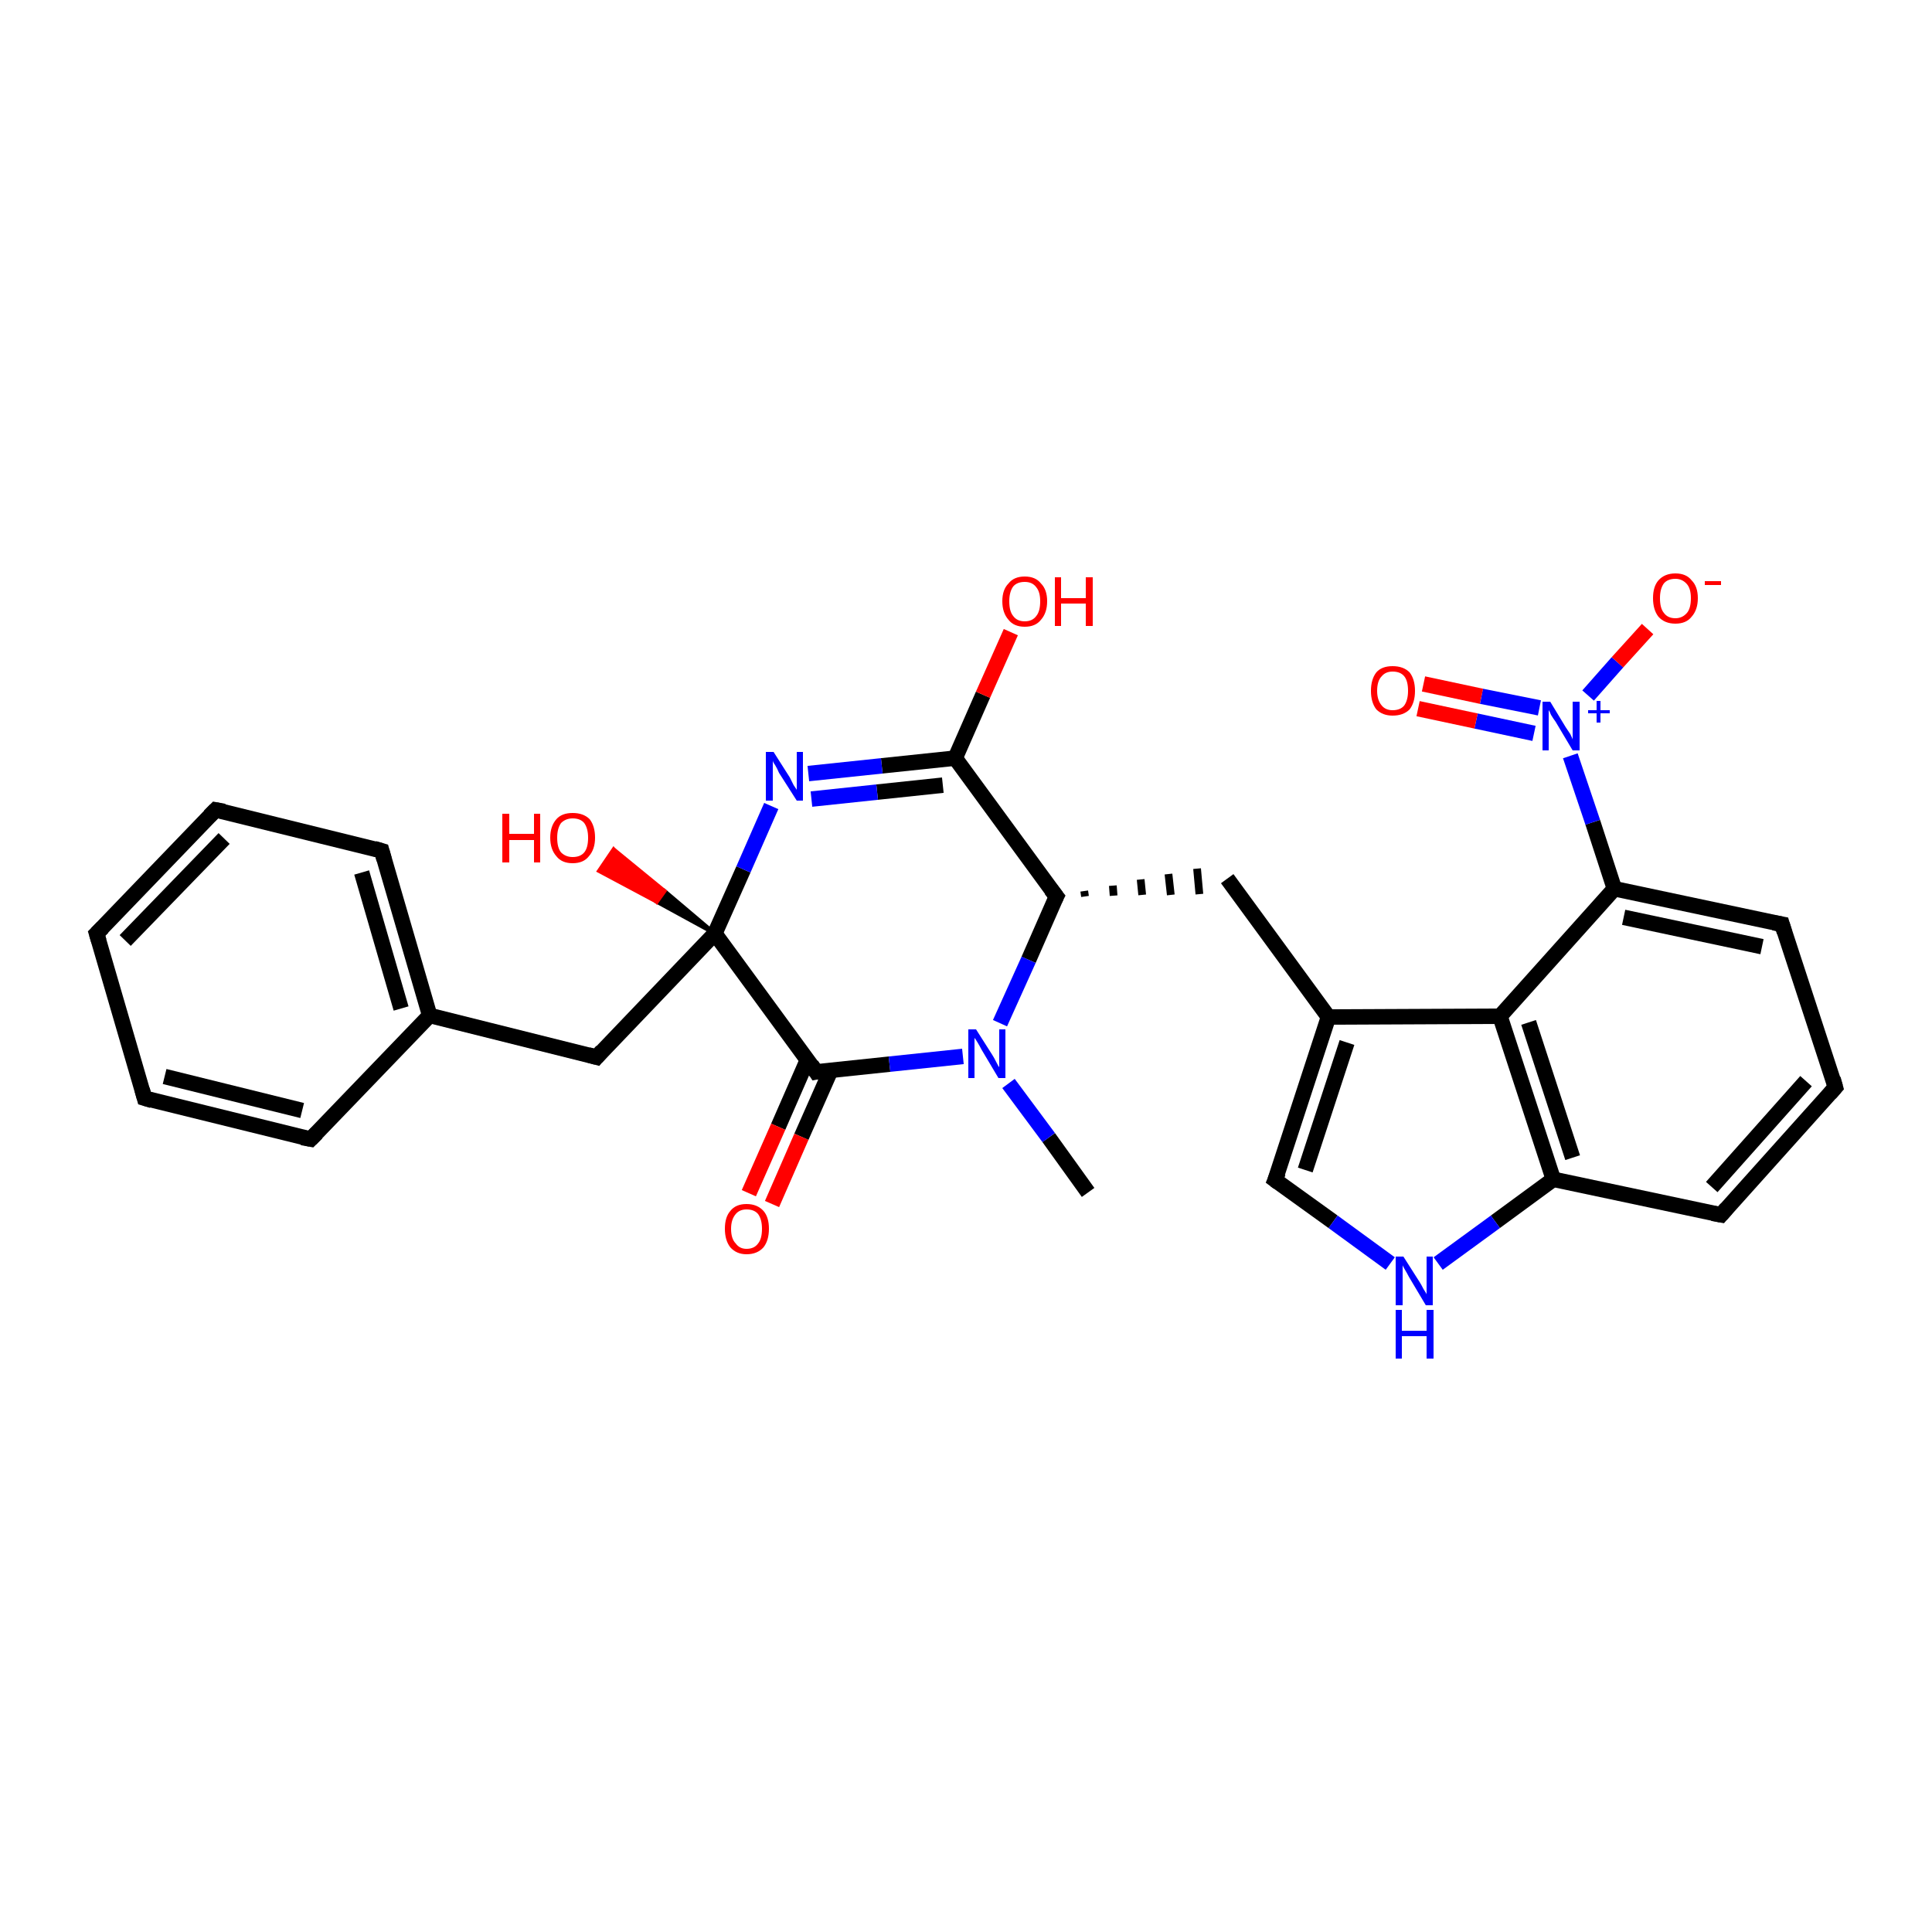 <?xml version='1.0' encoding='iso-8859-1'?>
<svg version='1.1' baseProfile='full'
              xmlns='http://www.w3.org/2000/svg'
                      xmlns:rdkit='http://www.rdkit.org/xml'
                      xmlns:xlink='http://www.w3.org/1999/xlink'
                  xml:space='preserve'
width='250px' height='250px' viewBox='0 0 250 250'>
<!-- END OF HEADER -->
<rect style='opacity:1.0;fill:#FFFFFF;stroke:none' width='250.0' height='250.0' x='0.0' y='0.0'> </rect>
<path class='bond-0 atom-0 atom-23' d='M 140.8,154.3 L 135.7,147.2' style='fill:none;fill-rule:evenodd;stroke:#000000;stroke-width:2.0px;stroke-linecap:butt;stroke-linejoin:miter;stroke-opacity:1' />
<path class='bond-0 atom-0 atom-23' d='M 135.7,147.2 L 130.5,140.2' style='fill:none;fill-rule:evenodd;stroke:#0000FF;stroke-width:2.0px;stroke-linecap:butt;stroke-linejoin:miter;stroke-opacity:1' />
<path class='bond-1 atom-1 atom-2' d='M 12.5,120.8 L 27.9,104.8' style='fill:none;fill-rule:evenodd;stroke:#000000;stroke-width:2.0px;stroke-linecap:butt;stroke-linejoin:miter;stroke-opacity:1' />
<path class='bond-1 atom-1 atom-2' d='M 16.2,121.7 L 29.0,108.5' style='fill:none;fill-rule:evenodd;stroke:#000000;stroke-width:2.0px;stroke-linecap:butt;stroke-linejoin:miter;stroke-opacity:1' />
<path class='bond-2 atom-1 atom-3' d='M 12.5,120.8 L 18.7,142.1' style='fill:none;fill-rule:evenodd;stroke:#000000;stroke-width:2.0px;stroke-linecap:butt;stroke-linejoin:miter;stroke-opacity:1' />
<path class='bond-3 atom-2 atom-5' d='M 27.9,104.8 L 49.4,110.1' style='fill:none;fill-rule:evenodd;stroke:#000000;stroke-width:2.0px;stroke-linecap:butt;stroke-linejoin:miter;stroke-opacity:1' />
<path class='bond-4 atom-3 atom-6' d='M 18.7,142.1 L 40.2,147.4' style='fill:none;fill-rule:evenodd;stroke:#000000;stroke-width:2.0px;stroke-linecap:butt;stroke-linejoin:miter;stroke-opacity:1' />
<path class='bond-4 atom-3 atom-6' d='M 21.3,139.3 L 39.1,143.7' style='fill:none;fill-rule:evenodd;stroke:#000000;stroke-width:2.0px;stroke-linecap:butt;stroke-linejoin:miter;stroke-opacity:1' />
<path class='bond-5 atom-4 atom-7' d='M 237.5,140.7 L 222.7,157.2' style='fill:none;fill-rule:evenodd;stroke:#000000;stroke-width:2.0px;stroke-linecap:butt;stroke-linejoin:miter;stroke-opacity:1' />
<path class='bond-5 atom-4 atom-7' d='M 233.7,139.9 L 221.5,153.6' style='fill:none;fill-rule:evenodd;stroke:#000000;stroke-width:2.0px;stroke-linecap:butt;stroke-linejoin:miter;stroke-opacity:1' />
<path class='bond-6 atom-4 atom-8' d='M 237.5,140.7 L 230.6,119.6' style='fill:none;fill-rule:evenodd;stroke:#000000;stroke-width:2.0px;stroke-linecap:butt;stroke-linejoin:miter;stroke-opacity:1' />
<path class='bond-7 atom-5 atom-12' d='M 49.4,110.1 L 55.6,131.4' style='fill:none;fill-rule:evenodd;stroke:#000000;stroke-width:2.0px;stroke-linecap:butt;stroke-linejoin:miter;stroke-opacity:1' />
<path class='bond-7 atom-5 atom-12' d='M 46.8,112.9 L 51.9,130.5' style='fill:none;fill-rule:evenodd;stroke:#000000;stroke-width:2.0px;stroke-linecap:butt;stroke-linejoin:miter;stroke-opacity:1' />
<path class='bond-8 atom-6 atom-12' d='M 40.2,147.4 L 55.6,131.4' style='fill:none;fill-rule:evenodd;stroke:#000000;stroke-width:2.0px;stroke-linecap:butt;stroke-linejoin:miter;stroke-opacity:1' />
<path class='bond-9 atom-7 atom-14' d='M 222.7,157.2 L 201.0,152.6' style='fill:none;fill-rule:evenodd;stroke:#000000;stroke-width:2.0px;stroke-linecap:butt;stroke-linejoin:miter;stroke-opacity:1' />
<path class='bond-10 atom-8 atom-15' d='M 230.6,119.6 L 208.9,115.0' style='fill:none;fill-rule:evenodd;stroke:#000000;stroke-width:2.0px;stroke-linecap:butt;stroke-linejoin:miter;stroke-opacity:1' />
<path class='bond-10 atom-8 atom-15' d='M 228.0,122.5 L 210.1,118.7' style='fill:none;fill-rule:evenodd;stroke:#000000;stroke-width:2.0px;stroke-linecap:butt;stroke-linejoin:miter;stroke-opacity:1' />
<path class='bond-11 atom-9 atom-13' d='M 158.8,113.7 L 171.9,131.6' style='fill:none;fill-rule:evenodd;stroke:#000000;stroke-width:2.0px;stroke-linecap:butt;stroke-linejoin:miter;stroke-opacity:1' />
<path class='bond-12 atom-16 atom-9' d='M 140.4,116.0 L 140.3,115.3' style='fill:none;fill-rule:evenodd;stroke:#000000;stroke-width:1.0px;stroke-linecap:butt;stroke-linejoin:miter;stroke-opacity:1' />
<path class='bond-12 atom-16 atom-9' d='M 144.1,115.9 L 144.0,114.6' style='fill:none;fill-rule:evenodd;stroke:#000000;stroke-width:1.0px;stroke-linecap:butt;stroke-linejoin:miter;stroke-opacity:1' />
<path class='bond-12 atom-16 atom-9' d='M 147.8,115.8 L 147.6,113.8' style='fill:none;fill-rule:evenodd;stroke:#000000;stroke-width:1.0px;stroke-linecap:butt;stroke-linejoin:miter;stroke-opacity:1' />
<path class='bond-12 atom-16 atom-9' d='M 151.5,115.8 L 151.2,113.1' style='fill:none;fill-rule:evenodd;stroke:#000000;stroke-width:1.0px;stroke-linecap:butt;stroke-linejoin:miter;stroke-opacity:1' />
<path class='bond-12 atom-16 atom-9' d='M 155.2,115.7 L 154.9,112.4' style='fill:none;fill-rule:evenodd;stroke:#000000;stroke-width:1.0px;stroke-linecap:butt;stroke-linejoin:miter;stroke-opacity:1' />
<path class='bond-13 atom-10 atom-12' d='M 77.2,136.8 L 55.6,131.4' style='fill:none;fill-rule:evenodd;stroke:#000000;stroke-width:2.0px;stroke-linecap:butt;stroke-linejoin:miter;stroke-opacity:1' />
<path class='bond-14 atom-10 atom-20' d='M 77.2,136.8 L 92.5,120.8' style='fill:none;fill-rule:evenodd;stroke:#000000;stroke-width:2.0px;stroke-linecap:butt;stroke-linejoin:miter;stroke-opacity:1' />
<path class='bond-15 atom-11 atom-13' d='M 165.0,152.7 L 171.9,131.6' style='fill:none;fill-rule:evenodd;stroke:#000000;stroke-width:2.0px;stroke-linecap:butt;stroke-linejoin:miter;stroke-opacity:1' />
<path class='bond-15 atom-11 atom-13' d='M 168.9,151.4 L 174.3,134.9' style='fill:none;fill-rule:evenodd;stroke:#000000;stroke-width:2.0px;stroke-linecap:butt;stroke-linejoin:miter;stroke-opacity:1' />
<path class='bond-16 atom-11 atom-21' d='M 165.0,152.7 L 172.5,158.1' style='fill:none;fill-rule:evenodd;stroke:#000000;stroke-width:2.0px;stroke-linecap:butt;stroke-linejoin:miter;stroke-opacity:1' />
<path class='bond-16 atom-11 atom-21' d='M 172.5,158.1 L 179.9,163.5' style='fill:none;fill-rule:evenodd;stroke:#0000FF;stroke-width:2.0px;stroke-linecap:butt;stroke-linejoin:miter;stroke-opacity:1' />
<path class='bond-17 atom-13 atom-17' d='M 171.9,131.6 L 194.1,131.5' style='fill:none;fill-rule:evenodd;stroke:#000000;stroke-width:2.0px;stroke-linecap:butt;stroke-linejoin:miter;stroke-opacity:1' />
<path class='bond-18 atom-14 atom-17' d='M 201.0,152.6 L 194.1,131.5' style='fill:none;fill-rule:evenodd;stroke:#000000;stroke-width:2.0px;stroke-linecap:butt;stroke-linejoin:miter;stroke-opacity:1' />
<path class='bond-18 atom-14 atom-17' d='M 203.5,149.8 L 197.8,132.3' style='fill:none;fill-rule:evenodd;stroke:#000000;stroke-width:2.0px;stroke-linecap:butt;stroke-linejoin:miter;stroke-opacity:1' />
<path class='bond-19 atom-14 atom-21' d='M 201.0,152.6 L 193.5,158.1' style='fill:none;fill-rule:evenodd;stroke:#000000;stroke-width:2.0px;stroke-linecap:butt;stroke-linejoin:miter;stroke-opacity:1' />
<path class='bond-19 atom-14 atom-21' d='M 193.5,158.1 L 186.1,163.5' style='fill:none;fill-rule:evenodd;stroke:#0000FF;stroke-width:2.0px;stroke-linecap:butt;stroke-linejoin:miter;stroke-opacity:1' />
<path class='bond-20 atom-15 atom-17' d='M 208.9,115.0 L 194.1,131.5' style='fill:none;fill-rule:evenodd;stroke:#000000;stroke-width:2.0px;stroke-linecap:butt;stroke-linejoin:miter;stroke-opacity:1' />
<path class='bond-21 atom-15 atom-24' d='M 208.9,115.0 L 206.1,106.4' style='fill:none;fill-rule:evenodd;stroke:#000000;stroke-width:2.0px;stroke-linecap:butt;stroke-linejoin:miter;stroke-opacity:1' />
<path class='bond-21 atom-15 atom-24' d='M 206.1,106.4 L 203.2,97.8' style='fill:none;fill-rule:evenodd;stroke:#0000FF;stroke-width:2.0px;stroke-linecap:butt;stroke-linejoin:miter;stroke-opacity:1' />
<path class='bond-22 atom-16 atom-18' d='M 136.7,116.0 L 123.6,98.1' style='fill:none;fill-rule:evenodd;stroke:#000000;stroke-width:2.0px;stroke-linecap:butt;stroke-linejoin:miter;stroke-opacity:1' />
<path class='bond-23 atom-16 atom-23' d='M 136.7,116.0 L 133.1,124.2' style='fill:none;fill-rule:evenodd;stroke:#000000;stroke-width:2.0px;stroke-linecap:butt;stroke-linejoin:miter;stroke-opacity:1' />
<path class='bond-23 atom-16 atom-23' d='M 133.1,124.2 L 129.4,132.4' style='fill:none;fill-rule:evenodd;stroke:#0000FF;stroke-width:2.0px;stroke-linecap:butt;stroke-linejoin:miter;stroke-opacity:1' />
<path class='bond-24 atom-18 atom-22' d='M 123.6,98.1 L 114.1,99.1' style='fill:none;fill-rule:evenodd;stroke:#000000;stroke-width:2.0px;stroke-linecap:butt;stroke-linejoin:miter;stroke-opacity:1' />
<path class='bond-24 atom-18 atom-22' d='M 114.1,99.1 L 104.6,100.1' style='fill:none;fill-rule:evenodd;stroke:#0000FF;stroke-width:2.0px;stroke-linecap:butt;stroke-linejoin:miter;stroke-opacity:1' />
<path class='bond-24 atom-18 atom-22' d='M 122.0,101.6 L 113.5,102.5' style='fill:none;fill-rule:evenodd;stroke:#000000;stroke-width:2.0px;stroke-linecap:butt;stroke-linejoin:miter;stroke-opacity:1' />
<path class='bond-24 atom-18 atom-22' d='M 113.5,102.5 L 105.0,103.4' style='fill:none;fill-rule:evenodd;stroke:#0000FF;stroke-width:2.0px;stroke-linecap:butt;stroke-linejoin:miter;stroke-opacity:1' />
<path class='bond-25 atom-18 atom-25' d='M 123.6,98.1 L 127.2,89.9' style='fill:none;fill-rule:evenodd;stroke:#000000;stroke-width:2.0px;stroke-linecap:butt;stroke-linejoin:miter;stroke-opacity:1' />
<path class='bond-25 atom-18 atom-25' d='M 127.2,89.9 L 130.8,81.8' style='fill:none;fill-rule:evenodd;stroke:#FF0000;stroke-width:2.0px;stroke-linecap:butt;stroke-linejoin:miter;stroke-opacity:1' />
<path class='bond-26 atom-19 atom-20' d='M 105.6,138.7 L 92.5,120.8' style='fill:none;fill-rule:evenodd;stroke:#000000;stroke-width:2.0px;stroke-linecap:butt;stroke-linejoin:miter;stroke-opacity:1' />
<path class='bond-27 atom-19 atom-23' d='M 105.6,138.7 L 115.1,137.7' style='fill:none;fill-rule:evenodd;stroke:#000000;stroke-width:2.0px;stroke-linecap:butt;stroke-linejoin:miter;stroke-opacity:1' />
<path class='bond-27 atom-19 atom-23' d='M 115.1,137.7 L 124.6,136.7' style='fill:none;fill-rule:evenodd;stroke:#0000FF;stroke-width:2.0px;stroke-linecap:butt;stroke-linejoin:miter;stroke-opacity:1' />
<path class='bond-28 atom-19 atom-26' d='M 104.5,137.1 L 100.7,145.8' style='fill:none;fill-rule:evenodd;stroke:#000000;stroke-width:2.0px;stroke-linecap:butt;stroke-linejoin:miter;stroke-opacity:1' />
<path class='bond-28 atom-19 atom-26' d='M 100.7,145.8 L 96.9,154.4' style='fill:none;fill-rule:evenodd;stroke:#FF0000;stroke-width:2.0px;stroke-linecap:butt;stroke-linejoin:miter;stroke-opacity:1' />
<path class='bond-28 atom-19 atom-26' d='M 107.5,138.5 L 103.7,147.1' style='fill:none;fill-rule:evenodd;stroke:#000000;stroke-width:2.0px;stroke-linecap:butt;stroke-linejoin:miter;stroke-opacity:1' />
<path class='bond-28 atom-19 atom-26' d='M 103.7,147.1 L 99.9,155.8' style='fill:none;fill-rule:evenodd;stroke:#FF0000;stroke-width:2.0px;stroke-linecap:butt;stroke-linejoin:miter;stroke-opacity:1' />
<path class='bond-29 atom-20 atom-22' d='M 92.5,120.8 L 96.2,112.5' style='fill:none;fill-rule:evenodd;stroke:#000000;stroke-width:2.0px;stroke-linecap:butt;stroke-linejoin:miter;stroke-opacity:1' />
<path class='bond-29 atom-20 atom-22' d='M 96.2,112.5 L 99.8,104.3' style='fill:none;fill-rule:evenodd;stroke:#0000FF;stroke-width:2.0px;stroke-linecap:butt;stroke-linejoin:miter;stroke-opacity:1' />
<path class='bond-30 atom-20 atom-27' d='M 92.5,120.8 L 85.0,116.7 L 86.0,115.3 Z' style='fill:#000000;fill-rule:evenodd;fill-opacity:1;stroke:#000000;stroke-width:0.5px;stroke-linecap:butt;stroke-linejoin:miter;stroke-opacity:1;' />
<path class='bond-30 atom-20 atom-27' d='M 85.0,116.7 L 79.4,109.9 L 77.5,112.7 Z' style='fill:#FF0000;fill-rule:evenodd;fill-opacity:1;stroke:#FF0000;stroke-width:0.5px;stroke-linecap:butt;stroke-linejoin:miter;stroke-opacity:1;' />
<path class='bond-30 atom-20 atom-27' d='M 85.0,116.7 L 86.0,115.3 L 79.4,109.9 Z' style='fill:#FF0000;fill-rule:evenodd;fill-opacity:1;stroke:#FF0000;stroke-width:0.5px;stroke-linecap:butt;stroke-linejoin:miter;stroke-opacity:1;' />
<path class='bond-31 atom-24 atom-28' d='M 205.5,90.0 L 209.3,85.7' style='fill:none;fill-rule:evenodd;stroke:#0000FF;stroke-width:2.0px;stroke-linecap:butt;stroke-linejoin:miter;stroke-opacity:1' />
<path class='bond-31 atom-24 atom-28' d='M 209.3,85.7 L 213.2,81.4' style='fill:none;fill-rule:evenodd;stroke:#FF0000;stroke-width:2.0px;stroke-linecap:butt;stroke-linejoin:miter;stroke-opacity:1' />
<path class='bond-32 atom-24 atom-29' d='M 199.2,91.6 L 191.7,90.1' style='fill:none;fill-rule:evenodd;stroke:#0000FF;stroke-width:2.0px;stroke-linecap:butt;stroke-linejoin:miter;stroke-opacity:1' />
<path class='bond-32 atom-24 atom-29' d='M 191.7,90.1 L 184.2,88.5' style='fill:none;fill-rule:evenodd;stroke:#FF0000;stroke-width:2.0px;stroke-linecap:butt;stroke-linejoin:miter;stroke-opacity:1' />
<path class='bond-32 atom-24 atom-29' d='M 198.5,94.9 L 191.0,93.3' style='fill:none;fill-rule:evenodd;stroke:#0000FF;stroke-width:2.0px;stroke-linecap:butt;stroke-linejoin:miter;stroke-opacity:1' />
<path class='bond-32 atom-24 atom-29' d='M 191.0,93.3 L 183.5,91.7' style='fill:none;fill-rule:evenodd;stroke:#FF0000;stroke-width:2.0px;stroke-linecap:butt;stroke-linejoin:miter;stroke-opacity:1' />
<path d='M 13.3,120.0 L 12.5,120.8 L 12.8,121.8' style='fill:none;stroke:#000000;stroke-width:2.0px;stroke-linecap:butt;stroke-linejoin:miter;stroke-opacity:1;' />
<path d='M 27.1,105.6 L 27.9,104.8 L 29.0,105.0' style='fill:none;stroke:#000000;stroke-width:2.0px;stroke-linecap:butt;stroke-linejoin:miter;stroke-opacity:1;' />
<path d='M 18.4,141.0 L 18.7,142.1 L 19.7,142.4' style='fill:none;stroke:#000000;stroke-width:2.0px;stroke-linecap:butt;stroke-linejoin:miter;stroke-opacity:1;' />
<path d='M 236.8,141.5 L 237.5,140.7 L 237.2,139.6' style='fill:none;stroke:#000000;stroke-width:2.0px;stroke-linecap:butt;stroke-linejoin:miter;stroke-opacity:1;' />
<path d='M 48.4,109.8 L 49.4,110.1 L 49.7,111.2' style='fill:none;stroke:#000000;stroke-width:2.0px;stroke-linecap:butt;stroke-linejoin:miter;stroke-opacity:1;' />
<path d='M 39.1,147.2 L 40.2,147.4 L 41.0,146.6' style='fill:none;stroke:#000000;stroke-width:2.0px;stroke-linecap:butt;stroke-linejoin:miter;stroke-opacity:1;' />
<path d='M 223.4,156.4 L 222.7,157.2 L 221.6,157.0' style='fill:none;stroke:#000000;stroke-width:2.0px;stroke-linecap:butt;stroke-linejoin:miter;stroke-opacity:1;' />
<path d='M 230.9,120.6 L 230.6,119.6 L 229.5,119.4' style='fill:none;stroke:#000000;stroke-width:2.0px;stroke-linecap:butt;stroke-linejoin:miter;stroke-opacity:1;' />
<path d='M 76.1,136.5 L 77.2,136.8 L 77.9,136.0' style='fill:none;stroke:#000000;stroke-width:2.0px;stroke-linecap:butt;stroke-linejoin:miter;stroke-opacity:1;' />
<path d='M 165.4,151.7 L 165.0,152.7 L 165.4,153.0' style='fill:none;stroke:#000000;stroke-width:2.0px;stroke-linecap:butt;stroke-linejoin:miter;stroke-opacity:1;' />
<path d='M 136.0,115.1 L 136.7,116.0 L 136.5,116.4' style='fill:none;stroke:#000000;stroke-width:2.0px;stroke-linecap:butt;stroke-linejoin:miter;stroke-opacity:1;' />
<path d='M 105.0,137.8 L 105.6,138.7 L 106.1,138.6' style='fill:none;stroke:#000000;stroke-width:2.0px;stroke-linecap:butt;stroke-linejoin:miter;stroke-opacity:1;' />
<path class='atom-21' d='M 181.6 162.6
L 183.7 165.9
Q 183.9 166.2, 184.2 166.8
Q 184.6 167.4, 184.6 167.5
L 184.6 162.6
L 185.4 162.6
L 185.4 168.9
L 184.5 168.9
L 182.3 165.2
Q 182.1 164.8, 181.8 164.3
Q 181.5 163.8, 181.5 163.7
L 181.5 168.9
L 180.6 168.9
L 180.6 162.6
L 181.6 162.6
' fill='#0000FF'/>
<path class='atom-21' d='M 180.6 169.5
L 181.4 169.5
L 181.4 172.2
L 184.6 172.2
L 184.6 169.5
L 185.5 169.5
L 185.5 175.8
L 184.6 175.8
L 184.6 172.9
L 181.4 172.9
L 181.4 175.8
L 180.6 175.8
L 180.6 169.5
' fill='#0000FF'/>
<path class='atom-22' d='M 100.1 97.3
L 102.2 100.6
Q 102.4 101.0, 102.7 101.6
Q 103.1 102.2, 103.1 102.2
L 103.1 97.3
L 103.9 97.3
L 103.9 103.6
L 103.1 103.6
L 100.8 100.0
Q 100.6 99.5, 100.3 99.0
Q 100.0 98.6, 100.0 98.4
L 100.0 103.6
L 99.1 103.6
L 99.1 97.3
L 100.1 97.3
' fill='#0000FF'/>
<path class='atom-23' d='M 126.3 133.2
L 128.4 136.5
Q 128.6 136.8, 128.9 137.4
Q 129.2 138.0, 129.3 138.1
L 129.3 133.2
L 130.1 133.2
L 130.1 139.5
L 129.2 139.5
L 127.0 135.8
Q 126.8 135.4, 126.5 134.9
Q 126.2 134.4, 126.1 134.3
L 126.1 139.5
L 125.3 139.5
L 125.3 133.2
L 126.3 133.2
' fill='#0000FF'/>
<path class='atom-24' d='M 200.6 90.8
L 202.6 94.1
Q 202.8 94.4, 203.2 95.0
Q 203.5 95.6, 203.5 95.7
L 203.5 90.8
L 204.4 90.8
L 204.4 97.1
L 203.5 97.1
L 201.3 93.4
Q 201.0 93.0, 200.7 92.5
Q 200.5 92.0, 200.4 91.9
L 200.4 97.1
L 199.6 97.1
L 199.6 90.8
L 200.6 90.8
' fill='#0000FF'/>
<path class='atom-24' d='M 205.5 91.9
L 206.6 91.9
L 206.6 90.7
L 207.1 90.7
L 207.1 91.9
L 208.3 91.9
L 208.3 92.3
L 207.1 92.3
L 207.1 93.5
L 206.6 93.5
L 206.6 92.3
L 205.5 92.3
L 205.5 91.9
' fill='#0000FF'/>
<path class='atom-25' d='M 129.7 77.8
Q 129.7 76.3, 130.5 75.5
Q 131.2 74.6, 132.6 74.6
Q 134.0 74.6, 134.7 75.5
Q 135.5 76.3, 135.5 77.8
Q 135.5 79.3, 134.7 80.2
Q 134.0 81.1, 132.6 81.1
Q 131.2 81.1, 130.5 80.2
Q 129.7 79.3, 129.7 77.8
M 132.6 80.4
Q 133.6 80.4, 134.1 79.7
Q 134.6 79.1, 134.6 77.8
Q 134.6 76.6, 134.1 76.0
Q 133.6 75.3, 132.6 75.3
Q 131.6 75.3, 131.1 75.9
Q 130.6 76.6, 130.6 77.8
Q 130.6 79.1, 131.1 79.7
Q 131.6 80.4, 132.6 80.4
' fill='#FF0000'/>
<path class='atom-25' d='M 136.5 74.7
L 137.3 74.7
L 137.3 77.4
L 140.5 77.4
L 140.5 74.7
L 141.4 74.7
L 141.4 81.0
L 140.5 81.0
L 140.5 78.1
L 137.3 78.1
L 137.3 81.0
L 136.5 81.0
L 136.5 74.7
' fill='#FF0000'/>
<path class='atom-26' d='M 93.8 159.0
Q 93.8 157.5, 94.5 156.7
Q 95.2 155.8, 96.6 155.8
Q 98.0 155.8, 98.8 156.7
Q 99.5 157.5, 99.5 159.0
Q 99.5 160.5, 98.8 161.4
Q 98.0 162.3, 96.6 162.3
Q 95.3 162.3, 94.5 161.4
Q 93.8 160.5, 93.8 159.0
M 96.6 161.6
Q 97.6 161.6, 98.1 160.9
Q 98.6 160.3, 98.6 159.0
Q 98.6 157.8, 98.1 157.1
Q 97.6 156.5, 96.6 156.5
Q 95.7 156.5, 95.2 157.1
Q 94.6 157.8, 94.6 159.0
Q 94.6 160.3, 95.2 160.9
Q 95.7 161.6, 96.6 161.6
' fill='#FF0000'/>
<path class='atom-27' d='M 65.0 105.3
L 65.9 105.3
L 65.9 107.9
L 69.1 107.9
L 69.1 105.3
L 69.9 105.3
L 69.9 111.6
L 69.1 111.6
L 69.1 108.7
L 65.9 108.7
L 65.9 111.6
L 65.0 111.6
L 65.0 105.3
' fill='#FF0000'/>
<path class='atom-27' d='M 71.2 108.4
Q 71.2 106.9, 72.0 106.0
Q 72.7 105.2, 74.1 105.2
Q 75.5 105.2, 76.3 106.0
Q 77.0 106.9, 77.0 108.4
Q 77.0 109.9, 76.2 110.8
Q 75.5 111.7, 74.1 111.7
Q 72.7 111.7, 72.0 110.8
Q 71.2 109.9, 71.2 108.4
M 74.1 110.9
Q 75.1 110.9, 75.6 110.3
Q 76.1 109.7, 76.1 108.4
Q 76.1 107.2, 75.6 106.5
Q 75.1 105.9, 74.1 105.9
Q 73.2 105.9, 72.6 106.5
Q 72.1 107.2, 72.1 108.4
Q 72.1 109.7, 72.6 110.3
Q 73.2 110.9, 74.1 110.9
' fill='#FF0000'/>
<path class='atom-28' d='M 213.9 77.4
Q 213.9 75.9, 214.6 75.1
Q 215.4 74.2, 216.8 74.2
Q 218.2 74.2, 218.9 75.1
Q 219.7 75.9, 219.7 77.4
Q 219.7 78.9, 218.9 79.8
Q 218.2 80.7, 216.8 80.7
Q 215.4 80.7, 214.6 79.8
Q 213.9 78.9, 213.9 77.4
M 216.8 80.0
Q 217.7 80.0, 218.3 79.3
Q 218.8 78.7, 218.8 77.4
Q 218.8 76.2, 218.3 75.6
Q 217.7 74.9, 216.8 74.9
Q 215.8 74.9, 215.3 75.5
Q 214.8 76.2, 214.8 77.4
Q 214.8 78.7, 215.3 79.3
Q 215.8 80.0, 216.8 80.0
' fill='#FF0000'/>
<path class='atom-28' d='M 220.6 75.2
L 222.7 75.2
L 222.7 75.7
L 220.6 75.7
L 220.6 75.2
' fill='#FF0000'/>
<path class='atom-29' d='M 177.4 89.4
Q 177.4 87.9, 178.1 87.0
Q 178.8 86.2, 180.2 86.2
Q 181.6 86.2, 182.4 87.0
Q 183.1 87.9, 183.1 89.4
Q 183.1 90.9, 182.4 91.8
Q 181.6 92.6, 180.2 92.6
Q 178.9 92.6, 178.1 91.8
Q 177.4 90.9, 177.4 89.4
M 180.2 91.9
Q 181.2 91.9, 181.7 91.3
Q 182.2 90.6, 182.2 89.4
Q 182.2 88.1, 181.7 87.5
Q 181.2 86.9, 180.2 86.9
Q 179.3 86.9, 178.8 87.5
Q 178.2 88.1, 178.2 89.4
Q 178.2 90.6, 178.8 91.3
Q 179.3 91.9, 180.2 91.9
' fill='#FF0000'/>
</svg>
